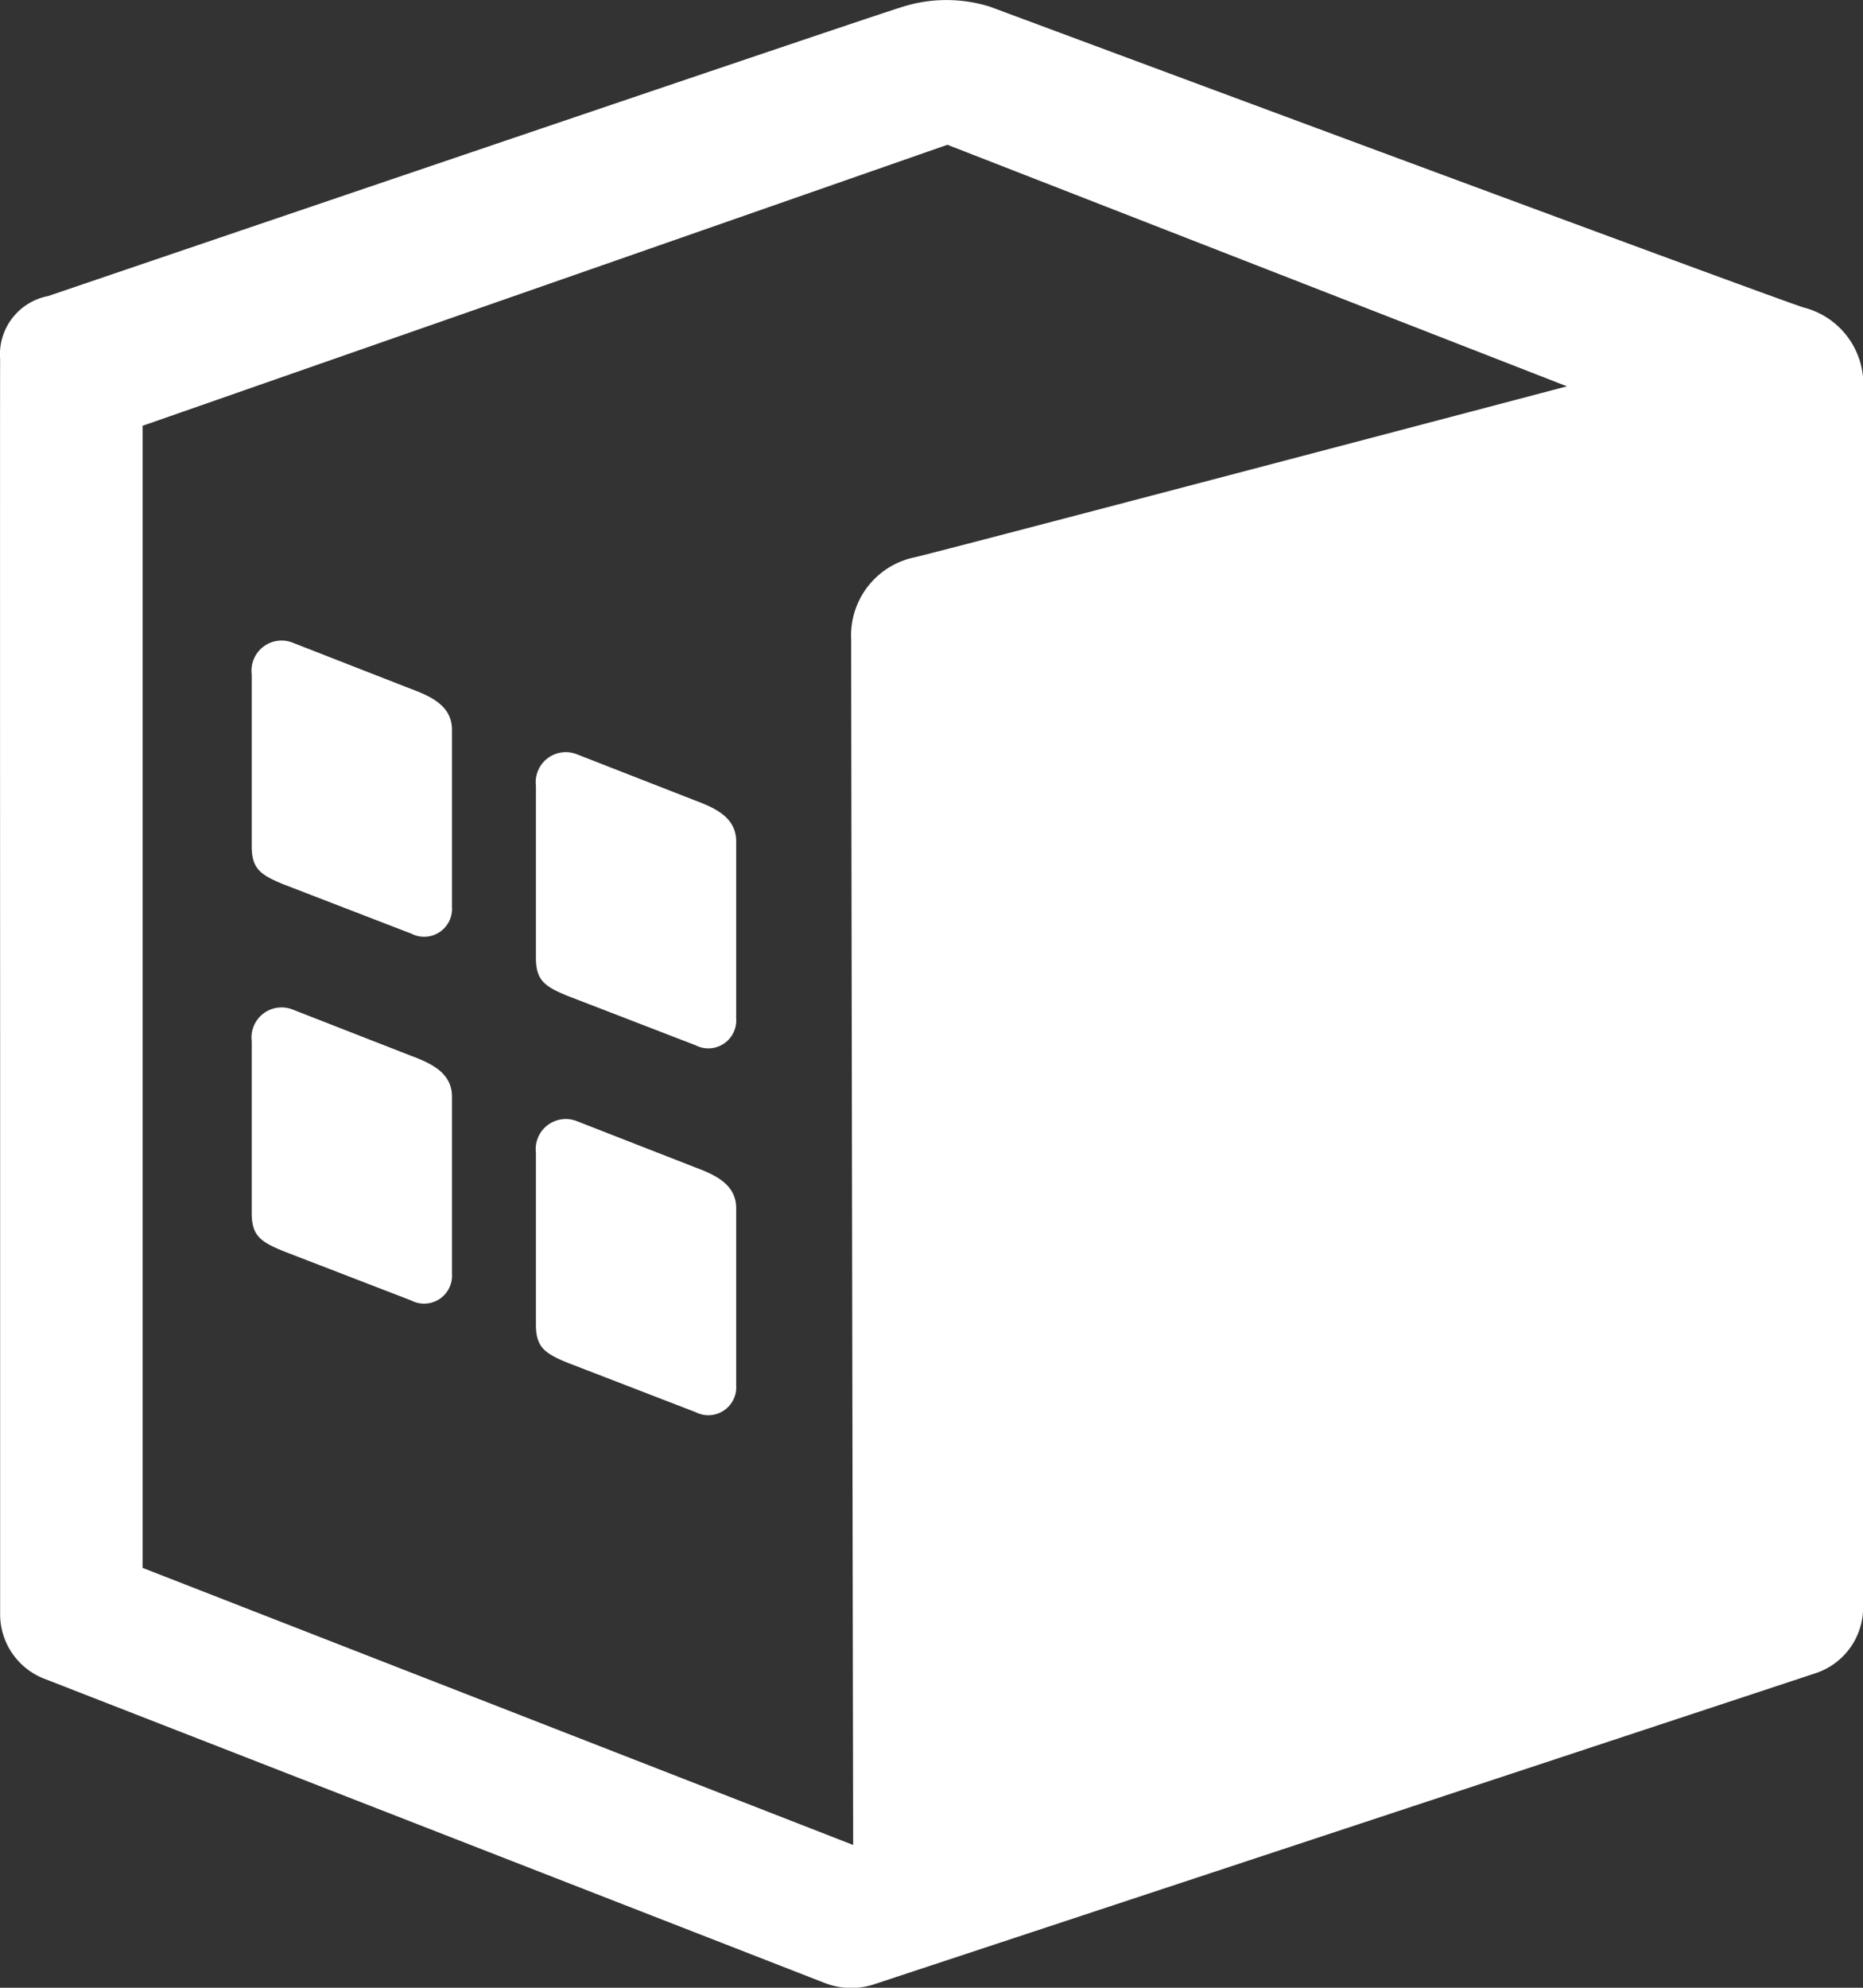 <svg xmlns="http://www.w3.org/2000/svg" width="45" height="48" viewBox="0 0 45 48">
  <rect x="0" y="0" width="45" height="48" fill="#333333" stroke="none"/>
  <g id="Group_84" data-name="Group 84" transform="translate(-1268.8 -4454.239)">
    <path id="Path_321" data-name="Path 321" d="M706.1,569.9c-1.042-.338-19.646-7.261-19.646-7.261a3.514,3.514,0,0,0-2.114,0c-.69.2-20.641,6.985-20.641,6.985a1.435,1.435,0,0,0-1.16,1.524c-.005.706,0,16.3,0,16.3v14.021a1.67,1.67,0,0,0,1.078,1.548l18.837,7.342a1.766,1.766,0,0,0,1.2.031l22.72-7.505a1.673,1.673,0,0,0,1.165-1.624s0-28.419,0-29.358A1.914,1.914,0,0,0,706.1,569.9Zm-22.954,37.128-17.166-6.692V572.757l19.44-6.786,14.965,5.833s-15.064,3.971-15.752,4.128a1.926,1.926,0,0,0-1.537,1.991C683.094,579.192,683.144,607.028,683.144,607.028Z" transform="translate(606.264 3891.764)" fill="#fff"/>
    <g id="Group_83" data-name="Group 83" transform="translate(1274.88 4469.717)">
      <path id="Path_322" data-name="Path 322" d="M.981,0,3.856,1.123c.542.2.981.441.981.984V6.383a.674.674,0,0,1-.981.647L.781,5.844C.215,5.614,0,5.465,0,4.921V.768A.727.727,0,0,1,.981,0Z" transform="translate(0 0.038)" fill="#fff"/>
      <path id="Path_325" data-name="Path 325" d="M.981,0,3.856,1.123c.542.2.981.441.981.984V6.383a.674.674,0,0,1-.981.647L.781,5.844C.215,5.614,0,5.465,0,4.921V.768A.727.727,0,0,1,.981,0Z" transform="translate(0 8.897)" fill="#fff"/>
      <path id="Path_323" data-name="Path 323" d="M.981,0,3.856,1.123c.542.2.981.441.981.984V6.383a.674.674,0,0,1-.981.647L.781,5.844C.215,5.614,0,5.465,0,4.921V.768A.727.727,0,0,1,.981,0Z" transform="translate(6.865 2.733)" fill="#fff"/>
      <path id="Path_324" data-name="Path 324" d="M.981,0,3.856,1.123c.542.2.981.441.981.984V6.383a.674.674,0,0,1-.981.647L.781,5.844C.215,5.614,0,5.465,0,4.921V.768A.727.727,0,0,1,.981,0Z" transform="translate(6.865 11.592)" fill="#fff"/>
    </g>
  </g>
</svg>
